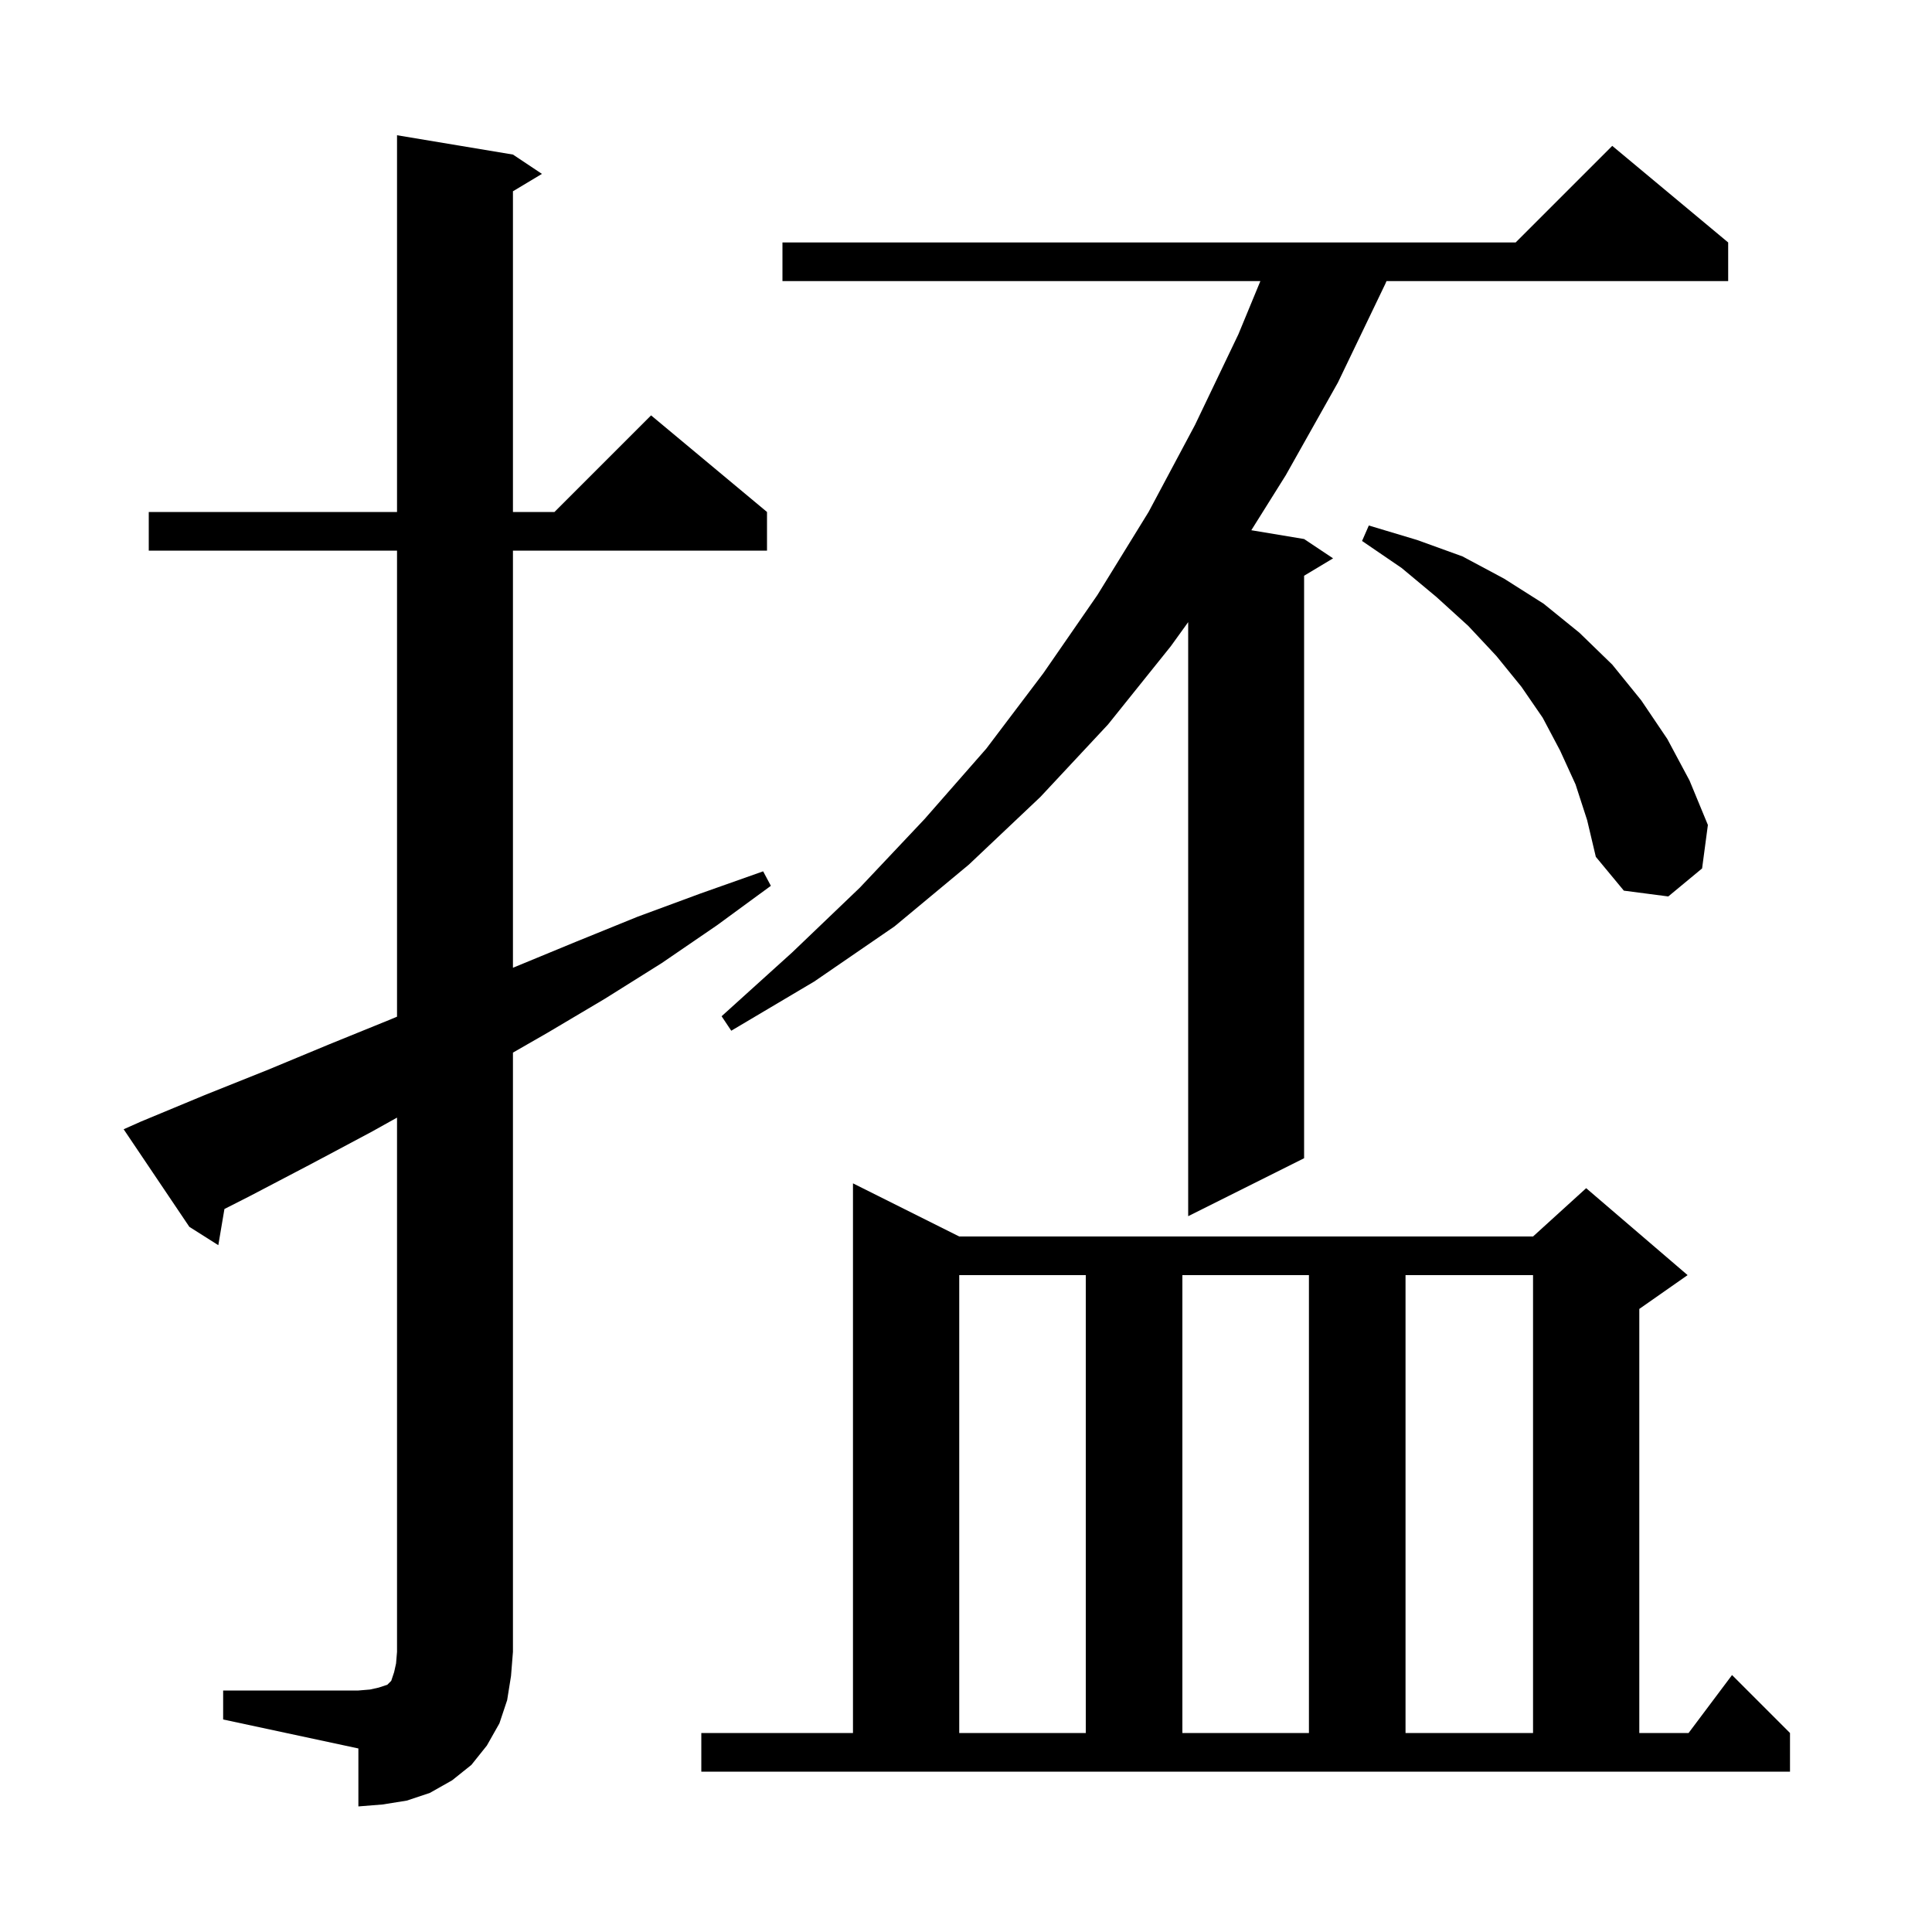 <svg xmlns="http://www.w3.org/2000/svg" xmlns:xlink="http://www.w3.org/1999/xlink" version="1.1" baseProfile="full" viewBox="0 0 200 200" width="200" height="200"><g fill="currentColor"><path d="M 23.1 175.0 L 37.1 175.0 L 38.3 174.9 L 39.2 174.7 L 40.1 174.4 L 40.5 174.0 L 40.8 173.1 L 41.0 172.2 L 41.1 171.0 L 41.1 115.695 L 38.4 117.2 L 32.2 120.5 L 25.9 123.8 L 23.233 125.155 L 22.6 128.9 L 19.6 127.0 L 12.8 116.9 L 14.6 116.1 L 21.1 113.4 L 27.6 110.8 L 34.1 108.1 L 40.5 105.5 L 41.1 105.247 L 41.1 57.0 L 15.4 57.0 L 15.4 53.0 L 41.1 53.0 L 41.1 14.0 L 53.1 16.0 L 56.1 18.0 L 53.1 19.8 L 53.1 53.0 L 57.4 53.0 L 67.4 43.0 L 79.4 53.0 L 79.4 57.0 L 53.1 57.0 L 53.1 100.184 L 53.3 100.1 L 59.6 97.5 L 66.0 94.9 L 72.5 92.5 L 79.0 90.2 L 79.8 91.7 L 74.2 95.8 L 68.5 99.7 L 62.6 103.4 L 56.7 106.9 L 53.1 108.966 L 53.1 171.0 L 52.9 173.5 L 52.5 176.0 L 51.7 178.4 L 50.4 180.7 L 48.8 182.7 L 46.8 184.3 L 44.5 185.6 L 42.1 186.4 L 39.6 186.8 L 37.1 187.0 L 37.1 181.0 L 23.1 178.0 Z M 72.6 179.4 L 88.3 179.4 L 88.3 122.5 L 99.3 128.0 L 158.7 128.0 L 164.2 123.0 L 174.7 132.0 L 169.7 135.5 L 169.7 179.4 L 174.8 179.4 L 179.3 173.4 L 185.3 179.4 L 185.3 183.4 L 72.6 183.4 Z M 99.3 132.0 L 99.3 179.4 L 112.4 179.4 L 112.4 132.0 Z M 122.4 132.0 L 122.4 179.4 L 135.5 179.4 L 135.5 132.0 Z M 145.5 132.0 L 145.5 179.4 L 158.7 179.4 L 158.7 132.0 Z M 178.9 25.1 L 178.9 29.1 L 143.53 29.1 L 143.4 29.4 L 138.5 39.6 L 133.1 49.2 L 129.536 54.889 L 135.0 55.8 L 138.0 57.8 L 135.0 59.6 L 135.0 119.9 L 123.0 125.9 L 123.0 64.403 L 121.2 66.9 L 114.7 75.0 L 107.7 82.5 L 100.3 89.5 L 92.6 95.9 L 84.3 101.6 L 75.7 106.7 L 74.7 105.2 L 82.0 98.6 L 89.0 91.9 L 95.7 84.8 L 102.1 77.5 L 108.0 69.7 L 113.6 61.6 L 118.9 53.0 L 123.7 44.0 L 128.2 34.6 L 130.473 29.1 L 81.0 29.1 L 81.0 25.1 L 156.9 25.1 L 166.9 15.1 Z M 163.1 81.2 L 161.5 77.7 L 159.7 74.3 L 157.5 71.1 L 154.9 67.9 L 152.0 64.8 L 148.7 61.8 L 145.1 58.8 L 141.0 56.0 L 141.7 54.4 L 146.7 55.9 L 151.4 57.6 L 155.7 59.9 L 159.8 62.5 L 163.5 65.5 L 166.9 68.8 L 169.9 72.5 L 172.6 76.5 L 174.9 80.8 L 176.8 85.4 L 176.2 89.9 L 172.7 92.8 L 168.1 92.2 L 165.2 88.7 L 164.3 84.9 Z "/></g></svg>